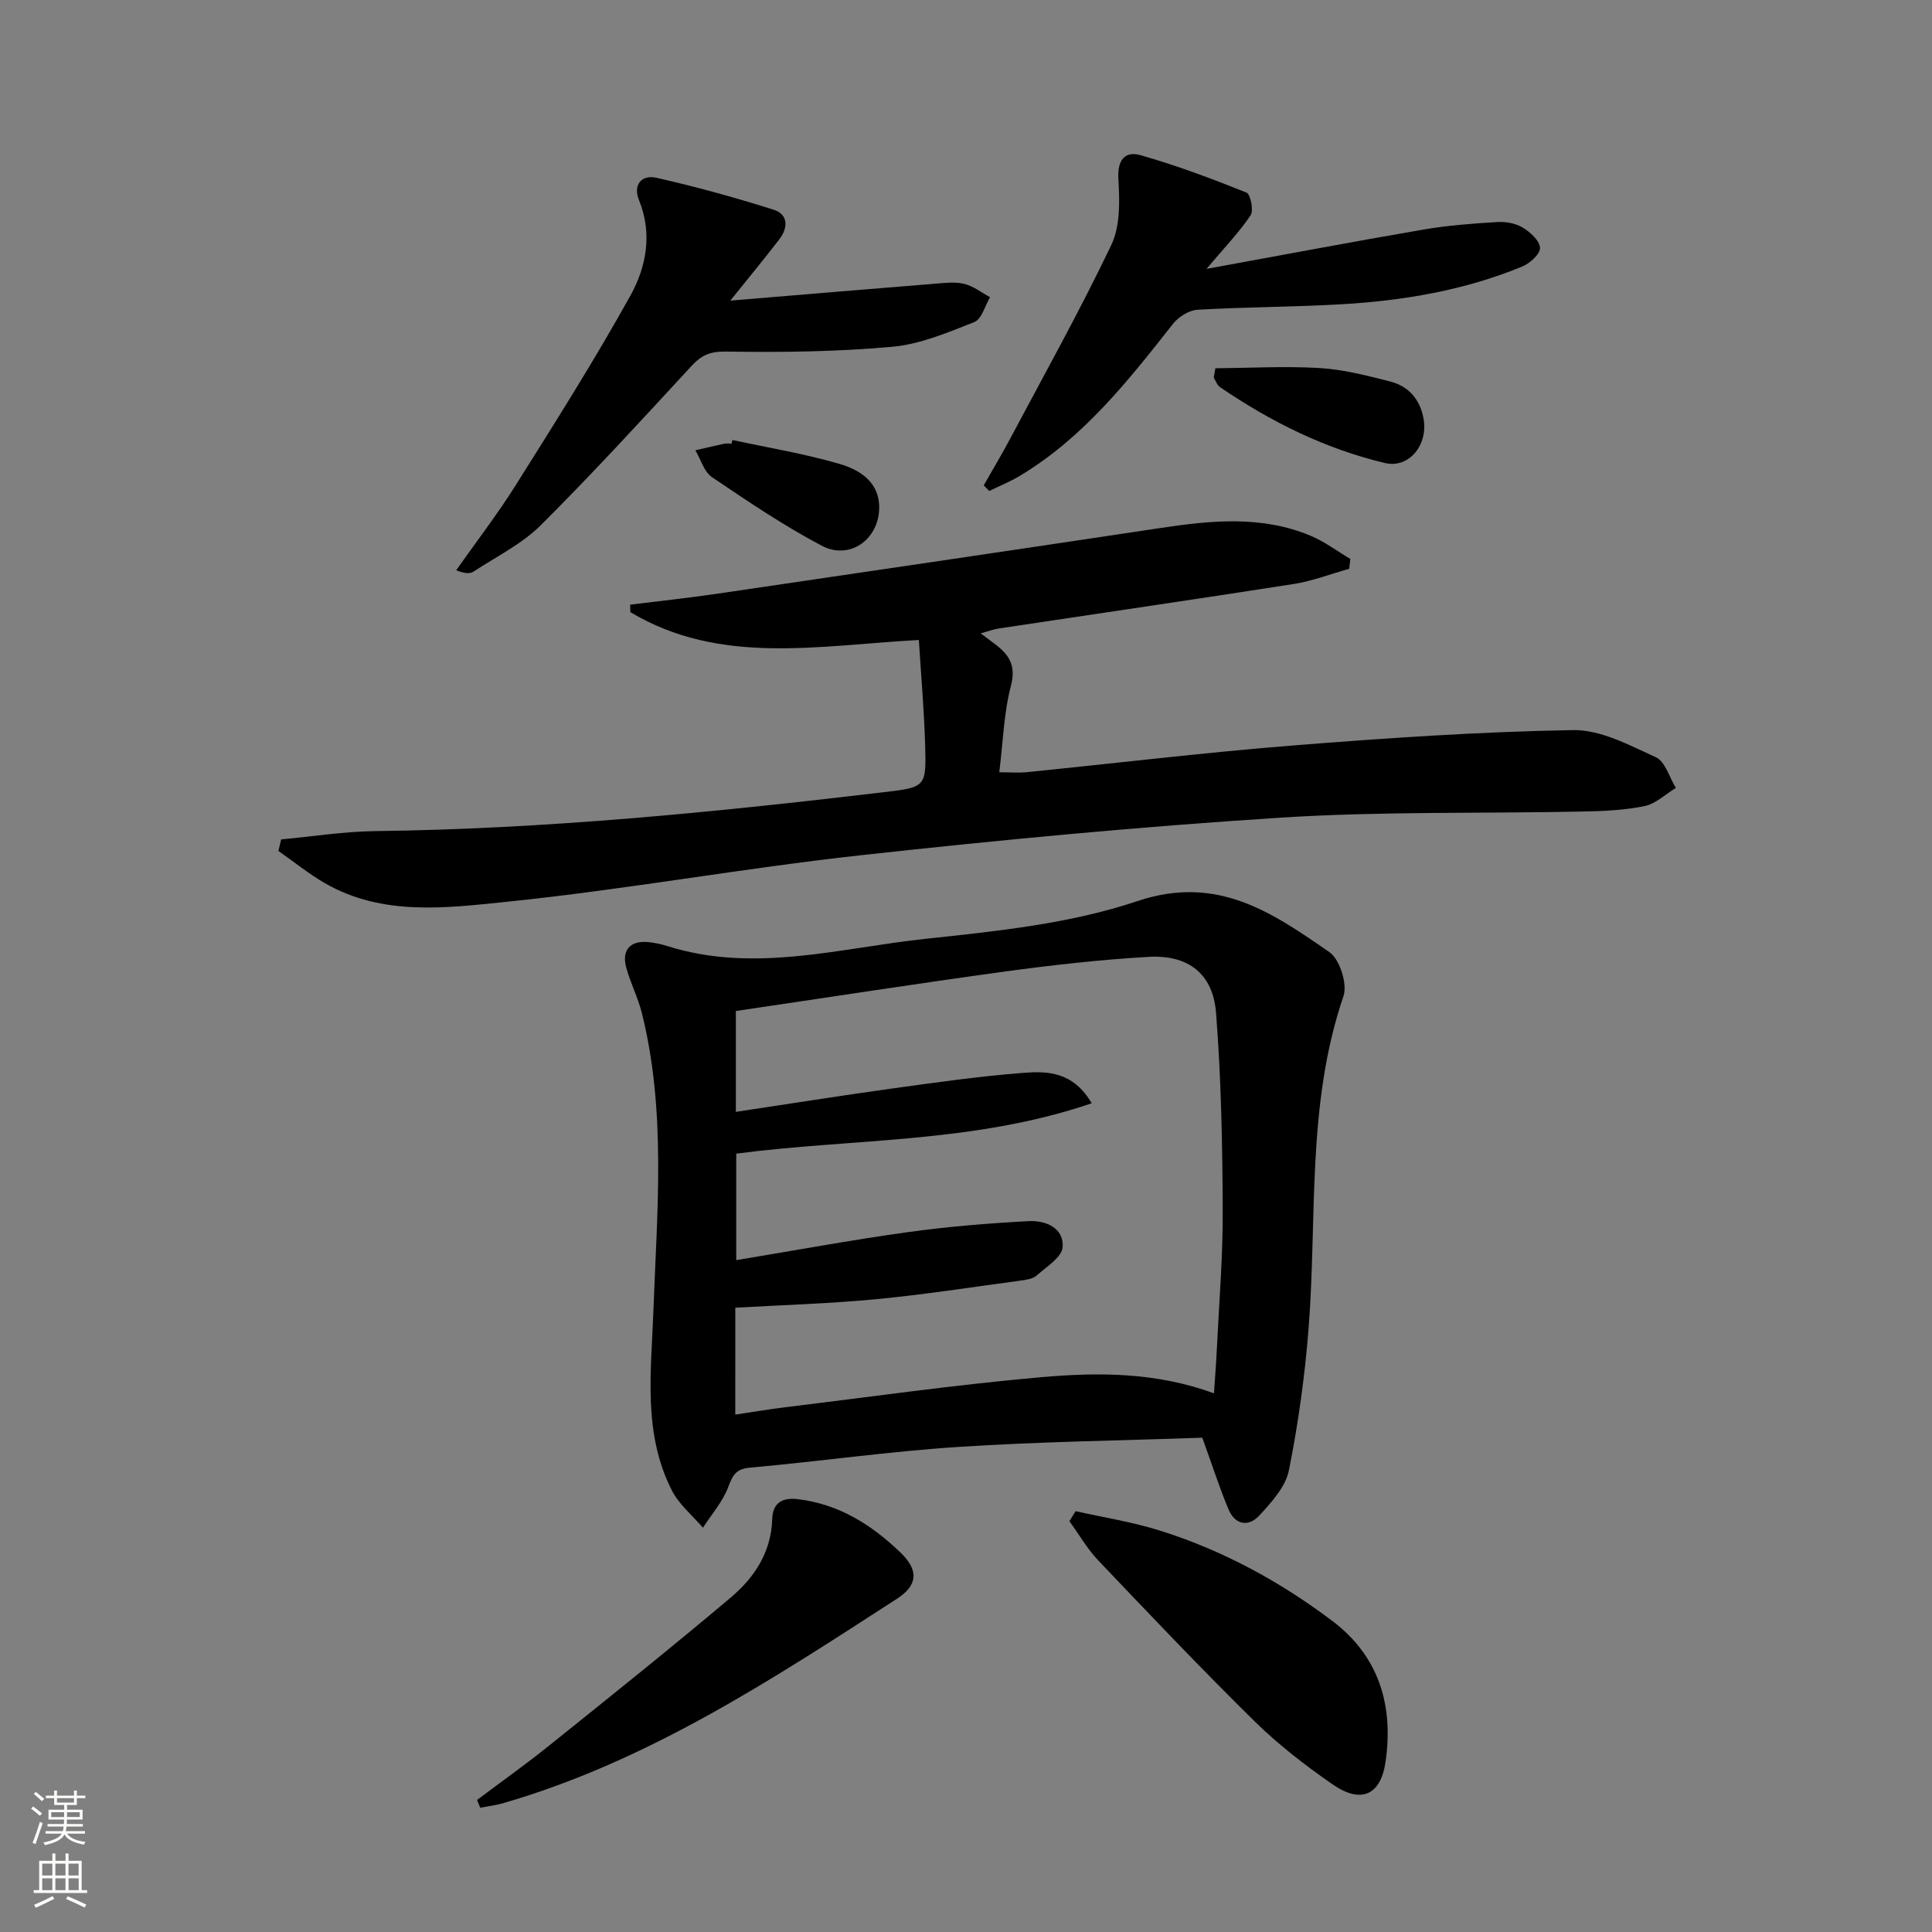 <svg enable-background="new 0 0 400 400" viewBox="0 0 400 400" xmlns="http://www.w3.org/2000/svg"><rect x="0" y="0" width="400" height="400" fill="#808080" stroke="none"/><g fill="#010000"><path d="m248.92 297.66c-16.65.59-33.61.81-50.52 1.91-14.4.94-28.73 3-43.12 4.29-2.98.27-3.59 1.6-4.52 4.05-1.15 3.02-3.43 5.61-5.22 8.39-2.18-2.55-4.95-4.8-6.43-7.71-6.04-11.84-4.29-24.55-3.83-37.19.74-20.58 2.69-41.26-2.38-61.62-.8-3.2-2.34-6.21-3.23-9.39-1.03-3.71.83-5.74 4.66-5.33 1.31.14 2.63.43 3.89.83 17.91 5.64 35.6.4 53.25-1.5 14.81-1.59 30.02-3.12 44-7.82 16.58-5.57 27.94 2.38 39.77 10.56 2.15 1.49 3.77 6.61 2.91 9.12-7.66 22.4-5.43 45.72-7.21 68.66-.77 9.9-2.14 19.8-4.09 29.52-.69 3.42-3.62 6.62-6.14 9.36-2.21 2.4-5.03 1.93-6.37-1.32-1.85-4.42-3.32-9.01-5.42-14.81zm-96.69-4.78c3.76-.56 7.02-1.12 10.3-1.52 17.63-2.14 35.24-4.66 52.93-6.22 11.84-1.04 23.83-1.08 35.88 3.33.23-3.51.46-6.29.59-9.07.46-9.64 1.27-19.27 1.22-28.91-.06-13.6-.32-27.24-1.38-40.79-.64-8.13-5.78-12.07-14.02-11.59-9.94.58-19.86 1.69-29.73 3.04-18.54 2.54-37.04 5.42-55.67 8.17v20.88c11.06-1.66 21.71-3.36 32.38-4.84 9.04-1.25 18.1-2.54 27.2-3.24 4.92-.38 10.24-.27 14.1 6.3-24.51 8.36-49.48 7.25-73.6 10.43v22.05c12.07-2 23.66-4.14 35.31-5.77 8.37-1.17 16.82-1.86 25.26-2.31 3.43-.18 7.3 1.38 7.01 5.37-.15 2.11-3.36 4.1-5.4 5.9-.79.7-2.15.89-3.28 1.04-10.02 1.35-20.03 2.91-30.09 3.87-9.57.91-19.2 1.18-29 1.75-.01 7.38-.01 14.48-.01 22.13z"/><path d="m58.21 173.79c6.5-.6 12.99-1.64 19.49-1.72 35.29-.43 70.34-3.91 105.33-8.06 8.62-1.02 8.77-1.06 8.51-9.84-.22-7.23-.85-14.45-1.3-21.67-20.85 1.13-41.15 5.34-59.74-5.77-.01-.51-.02-1.02-.03-1.54 5.94-.74 11.9-1.37 17.83-2.24 30.7-4.51 61.4-9.04 92.09-13.65 10.45-1.57 20.85-2.6 30.93 1.61 2.91 1.21 5.51 3.19 8.25 4.81-.08.68-.15 1.36-.23 2.04-3.83 1.07-7.6 2.54-11.5 3.15-20.33 3.18-40.7 6.14-61.06 9.21-1.07.16-2.11.56-3.74 1.01 1.29.96 2.06 1.55 2.84 2.13 2.95 2.2 4.56 4.43 3.42 8.74-1.47 5.56-1.61 11.47-2.41 17.89 2.18 0 3.95.15 5.69-.02 18.35-1.84 36.67-4.06 55.04-5.52 19.32-1.54 38.69-2.86 58.06-3.19 5.72-.1 11.67 3.12 17.15 5.62 1.94.89 2.79 4.17 4.14 6.35-2.15 1.3-4.16 3.28-6.47 3.76-4.2.86-8.57 1.05-12.88 1.13-20.8.43-41.65-.06-62.39 1.26-29 1.85-57.96 4.59-86.85 7.77-24.56 2.7-48.94 7.14-73.52 9.66-12.55 1.29-25.71 3-37.61-3.87-3.36-1.94-6.41-4.43-9.61-6.66.2-.79.39-1.59.57-2.39z"/><path d="m151.2 62.24c14.4-1.2 28.45-2.38 42.51-3.51 1.98-.16 4.09-.42 5.96.05 1.88.47 3.55 1.8 5.31 2.75-1.06 1.78-1.73 4.55-3.26 5.15-5.51 2.17-11.22 4.6-17.02 5.12-11.41 1.03-22.93 1.17-34.39.99-3.3-.05-5.08.74-7.15 2.99-10.26 11.11-20.48 22.29-31.2 32.96-3.93 3.91-9.19 6.49-13.9 9.59-.72.48-1.77.47-3.61-.27 4.15-5.89 8.57-11.62 12.39-17.71 8.12-12.92 16.29-25.84 23.69-39.17 3.28-5.91 4.59-12.8 1.77-19.74-1.31-3.21.58-5.31 3.57-4.64 8.19 1.85 16.31 4.09 24.31 6.62 3.04.96 3.01 3.75 1.17 6.13-3.21 4.18-6.59 8.25-10.15 12.69z"/><path d="m249.79 55.67c15.89-2.9 30.39-5.65 44.92-8.14 5.04-.87 10.18-1.25 15.3-1.56 1.75-.11 3.79.26 5.26 1.15 1.56.94 3.51 2.72 3.57 4.2.05 1.27-2.09 3.21-3.67 3.86-11.94 4.92-24.52 7.06-37.33 7.81-9.96.58-19.95.56-29.9 1.14-1.77.1-3.95 1.47-5.09 2.92-9.27 11.8-18.55 23.57-31.69 31.46-2.01 1.21-4.22 2.1-6.34 3.14-.38-.39-.77-.77-1.15-1.16 1.82-3.21 3.73-6.38 5.46-9.64 7.08-13.32 14.44-26.5 20.94-40.1 1.87-3.92 1.76-9.09 1.48-13.63-.25-3.99 1.33-5.91 4.58-4.99 7.45 2.11 14.74 4.86 21.94 7.74.84.34 1.52 3.71.85 4.71-2.38 3.53-5.37 6.64-9.13 11.09z"/><path d="m222.69 312.87c5.73 1.29 11.57 2.2 17.16 3.93 13.1 4.07 25.06 10.55 35.98 18.79 9.7 7.31 12.72 17.53 11.03 29.2-1 6.88-5.07 8.72-10.92 4.67-5.71-3.95-11.29-8.26-16.23-13.12-11.01-10.83-21.65-22.05-32.3-33.24-2.31-2.42-4.01-5.42-6-8.15.43-.69.86-1.38 1.28-2.08z"/><path d="m98.77 372.66c5-3.76 10.11-7.38 14.98-11.3 12.57-10.09 25.17-20.17 37.49-30.56 4.9-4.13 8.43-9.36 8.64-16.28.1-3.11 1.76-4.56 5.33-4.13 8.55 1.03 15.31 5.35 21.26 11.08 3.74 3.6 3.59 6.72-.74 9.52-25.83 16.71-51.56 33.65-81.56 42.34-1.54.45-3.16.63-4.74.94-.22-.54-.44-1.07-.66-1.61z"/><path d="m251.63 76.24c7.2-.05 14.42-.47 21.59-.04 4.9.29 9.79 1.56 14.59 2.78 3.82.98 6.19 3.69 6.92 7.69.99 5.4-2.99 10.38-8 9.19-12.38-2.94-23.65-8.55-34.14-15.71-.6-.41-.87-1.3-1.3-1.96.12-.65.23-1.3.34-1.95z"/><path d="m151.64 91.1c7.41 1.6 14.92 2.83 22.18 4.95 4.29 1.25 8.39 3.85 8.2 9.37-.23 6.41-6.2 10.57-11.88 7.57-7.89-4.16-15.33-9.2-22.73-14.2-1.65-1.11-2.32-3.67-3.44-5.56 2-.46 4-.94 6.01-1.37.48-.1.99-.01 1.49-.01.06-.26.11-.5.17-.75z"/></g><path d="m6.44 374.46.42-.45c.65.47 1.27.95 1.85 1.44l-.45.49c-.65-.56-1.25-1.06-1.82-1.48m.93 7.33-.63-.26c.55-1.36 1.05-2.8 1.52-4.33.19.1.38.19.59.27-.46 1.29-.95 2.73-1.48 4.32m-.38-10.38.44-.42c.43.34 1.01.82 1.74 1.44l-.49.49c-.53-.51-1.09-1.01-1.69-1.51m2.5.35h1.72v-1.04h.59v1.04h3.52v-1.04h.59v1.04h1.75v.53h-1.75v1.42h-2.03v.97h3.22v2.03h-3.24c0 .35-.01.66-.03.93h3.32v.53h-3.37c-.03.27-.08.58-.15.94h3.96v.53h-3.71c.67.92 1.93 1.48 3.79 1.68-.13.24-.23.44-.29.59-2.13-.38-3.48-1.08-4.04-2.12-.43.97-1.77 1.72-4.03 2.23-.09-.19-.2-.37-.33-.55 2.1-.42 3.37-1.03 3.81-1.83h-3.36v-.53h3.58c.08-.29.13-.61.16-.94h-3.33v-.53h3.39c.02-.27.04-.58.04-.93h-3.23v-2.03h3.25v-.97h-2.07v-1.42h-1.73zm1.12 3.44v1h2.65c.01-.3.02-.44.01-.4v-.25-.35zm1.19-2h3.52v-.91h-3.52zm4.71 2h-2.63v.59c0 .15-.01.28-.01.4h2.64z" fill="#fbfcfa"/><path d="m13.56 383.74h.63v1.52h2.72v6.07h1.13v.6h-11.06v-.6h1.13v-6.07h2.73v-1.52h.63v1.52h2.1v-1.52zm-2.69 8.83.38.56c-1.24.63-2.53 1.25-3.85 1.85-.1-.21-.21-.42-.34-.63 1.36-.55 2.63-1.15 3.81-1.78m-2.13-4.27h2.1v-2.45h-2.1zm0 3.04h2.1v-2.46h-2.1zm2.72-3.04h2.1v-2.45h-2.1zm0 3.04h2.1v-2.46h-2.1zm6.07 3.6c-1.41-.71-2.7-1.3-3.86-1.78l.35-.56c1.45.62 2.75 1.19 3.84 1.72zm-1.25-9.09h-2.1v2.45h2.1zm-2.09 5.49h2.1v-2.46h-2.1z" fill="#fbfcfa"/></svg>